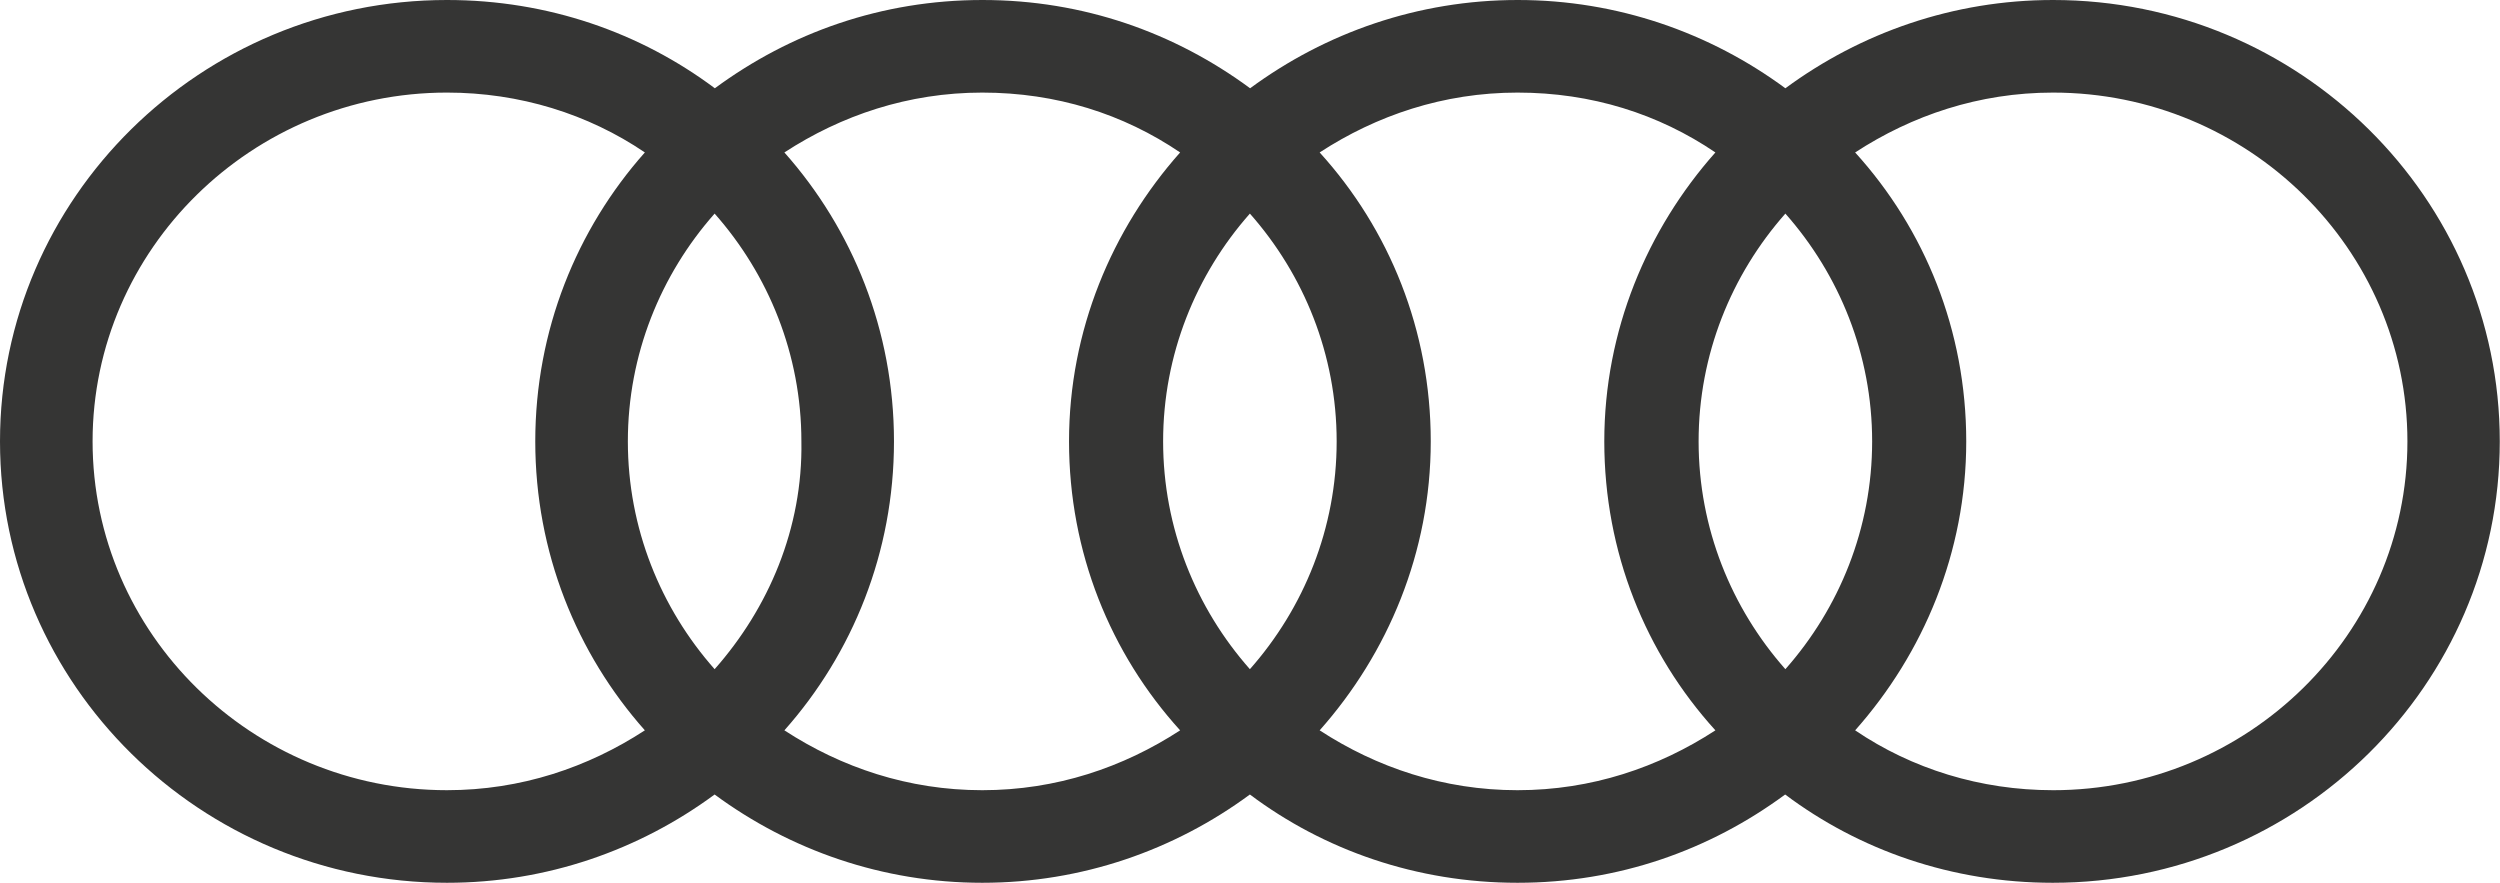 <?xml version="1.0" encoding="UTF-8"?> <svg xmlns="http://www.w3.org/2000/svg" id="_图层_2" data-name="图层 2" viewBox="0 0 116.11 41"><defs><style> .cls-1 { fill: #353534; } </style></defs><g id="_图层_1-2" data-name="图层 1"><g id="layer1"><path id="path36902" class="cls-1" d="M95.35,0c-4.63,0-8.93,1.52-12.43,4.1-3.5-2.58-7.8-4.1-12.43-4.1s-8.93,1.52-12.43,4.1c-3.5-2.58-7.74-4.1-12.43-4.1s-8.93,1.52-12.43,4.1C29.75,1.52,25.46,0,20.76,0,9.32,0,0,9.19,0,20.5s9.32,20.5,20.76,20.5c4.63,0,8.93-1.52,12.43-4.1,3.5,2.58,7.8,4.1,12.43,4.1s8.93-1.52,12.43-4.1c3.44,2.58,7.74,4.1,12.43,4.1s8.93-1.52,12.43-4.1c3.44,2.58,7.74,4.1,12.43,4.1,11.44,0,20.76-9.19,20.76-20.5S106.79,0,95.35,0h0ZM82.92,31.08c-2.51-2.84-4.03-6.55-4.03-10.58s1.52-7.74,4.03-10.58c2.51,2.84,4.03,6.55,4.03,10.58s-1.52,7.74-4.03,10.58ZM58.05,31.08c-2.51-2.84-4.03-6.55-4.03-10.58s1.52-7.74,4.03-10.58c2.51,2.84,4.03,6.55,4.03,10.58s-1.52,7.74-4.03,10.58ZM33.19,31.08c-2.51-2.84-4.03-6.55-4.03-10.58s1.52-7.74,4.03-10.58c2.51,2.84,4.03,6.55,4.03,10.58.07,4.03-1.52,7.74-4.03,10.58ZM4.3,20.5c0-8.93,7.41-16.2,16.46-16.2,3.37,0,6.55.99,9.19,2.78-3.17,3.57-5.09,8.27-5.09,13.42s1.92,9.85,5.09,13.42c-2.64,1.72-5.75,2.78-9.19,2.78-9.06,0-16.46-7.27-16.46-16.2h0ZM36.43,33.92c3.17-3.57,5.09-8.27,5.09-13.42s-1.92-9.85-5.09-13.42c2.64-1.72,5.75-2.78,9.19-2.78s6.55.99,9.19,2.78c-3.17,3.57-5.16,8.27-5.16,13.42s1.92,9.85,5.16,13.42c-2.64,1.72-5.75,2.78-9.19,2.78s-6.55-1.06-9.19-2.78h0ZM61.29,33.92c3.17-3.57,5.16-8.27,5.16-13.42s-1.92-9.85-5.16-13.42c2.64-1.72,5.75-2.78,9.19-2.78s6.55.99,9.19,2.78c-3.17,3.57-5.16,8.27-5.16,13.42s1.92,9.85,5.16,13.42c-2.64,1.72-5.75,2.78-9.19,2.78s-6.55-1.06-9.19-2.78ZM95.35,36.7c-3.37,0-6.55-.99-9.19-2.78,3.17-3.57,5.16-8.27,5.16-13.42s-1.92-9.85-5.16-13.42c2.64-1.72,5.75-2.78,9.19-2.78,9.06,0,16.46,7.27,16.46,16.2s-7.41,16.2-16.46,16.2Z"></path></g></g></svg> 